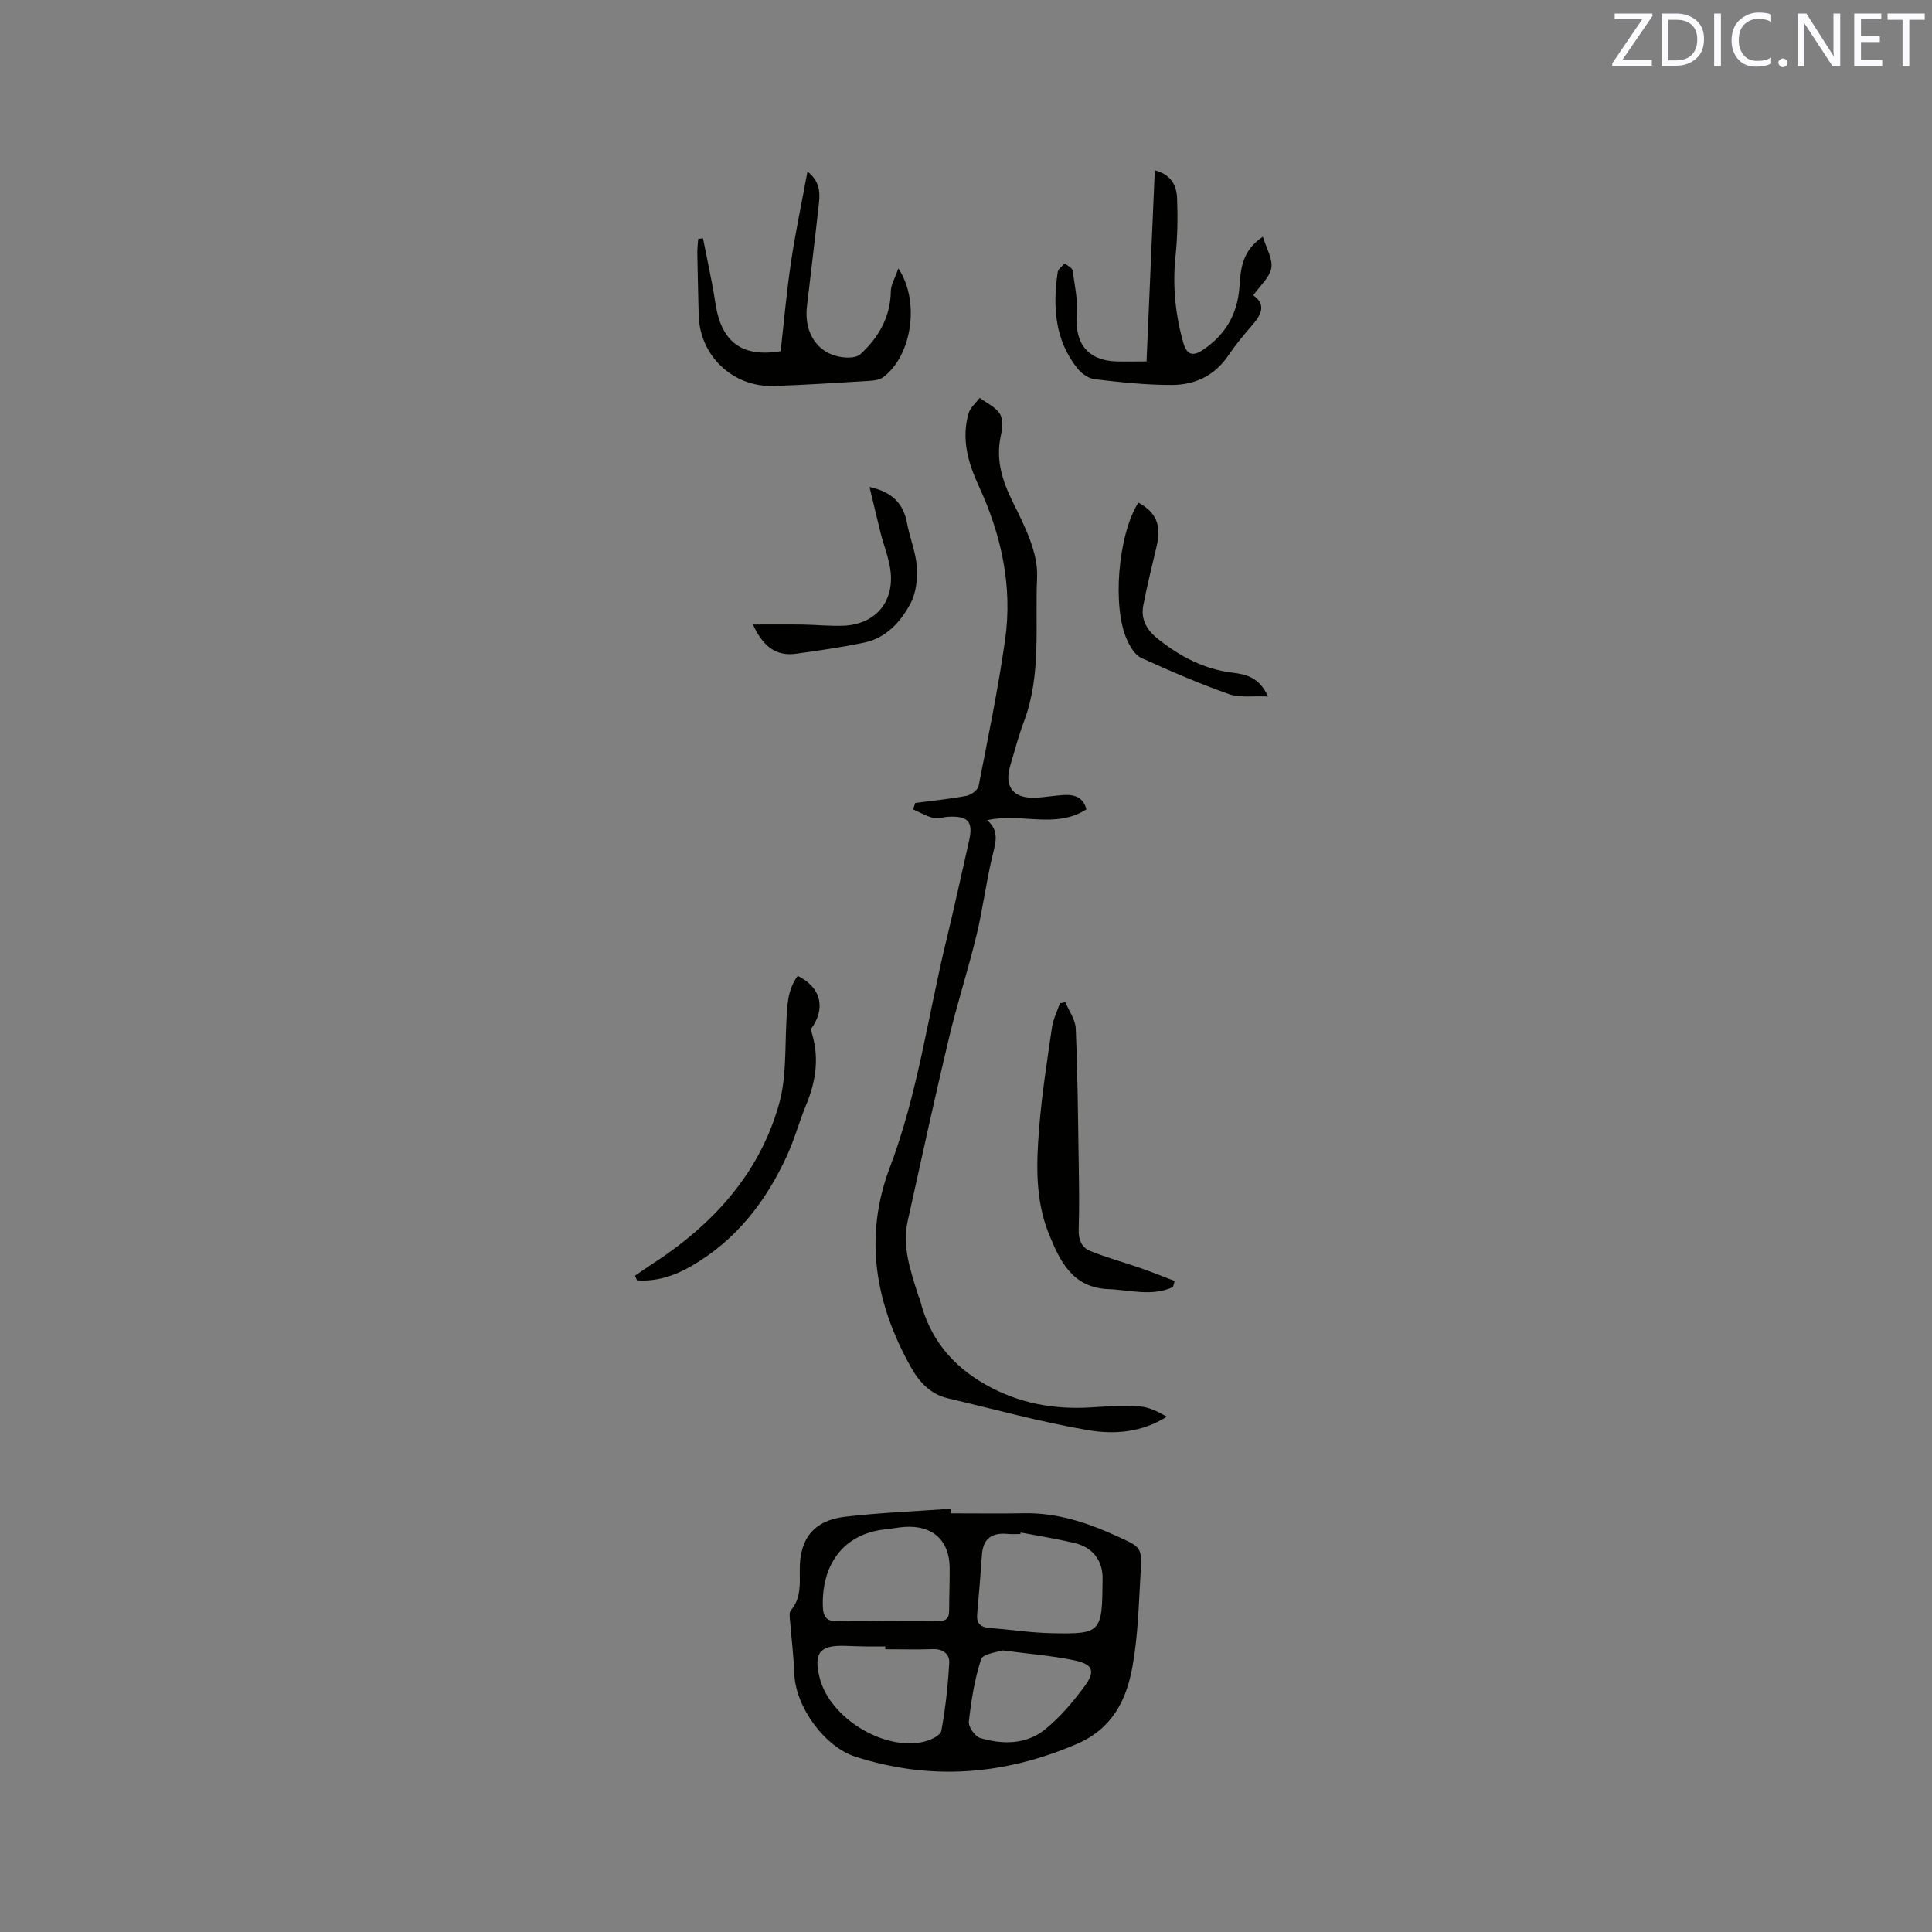<svg enable-background="new 0 0 400 400" viewBox="0 0 400 400" xmlns="http://www.w3.org/2000/svg"><rect x="0" y="0" width="400" height="400" fill="#808080" stroke="none"/><g fill="#010100"><path d="m196.84 313.32c5.07 0 10.15.07 15.22-.02 6.84-.12 13.07 1.95 19.19 4.75 5 2.29 5.21 2.16 4.89 7.69-.37 6.44-.53 12.96-1.67 19.28-1.25 6.96-4.16 12.89-11.57 16.07-15.06 6.45-30.19 7.62-45.79 2.62-6.39-2.04-12.41-10.34-12.65-17.14-.13-3.68-.61-7.35-.89-11.02-.06-.71-.22-1.69.15-2.12 2.16-2.52 1.87-5.48 1.86-8.45-.03-6.46 2.94-10.2 9.42-10.96 7.24-.85 14.54-1.12 21.81-1.65.01.33.02.64.03.95zm14.49 3.97c-.02.1-.05.21-.07.31-.85 0-1.7.07-2.54-.01-3.25-.34-5.18.85-5.42 4.32-.28 4.1-.63 8.2-.99 12.3-.16 1.86.67 2.69 2.5 2.83 4.32.34 8.62 1.01 12.94 1.1 10.33.21 10.44-.13 10.53-11.32.03-3.7-2.02-6.47-5.82-7.36-3.67-.86-7.41-1.46-11.13-2.17zm-27.94 18.33c3.59 0 7.19-.06 10.78.03 1.62.04 2.33-.55 2.34-2.16.01-2.96.13-5.92.11-8.87-.04-5.71-3.54-8.88-9.34-8.49-1.26.08-2.51.36-3.77.48-9.09.87-13.5 7.59-13.14 16.21.09 2.09 1 2.96 3.19 2.85 3.27-.17 6.56-.05 9.83-.05zm-.1 5.84c0-.19 0-.39 0-.58-1.37 0-2.75.02-4.12 0s-2.75-.07-4.12-.12c-5.33-.19-6.65 1.44-5.35 6.62 2.08 8.29 13.31 15.22 21.65 13.21 1.33-.32 3.36-1.28 3.54-2.23.86-4.63 1.37-9.35 1.64-14.06.1-1.82-1.26-2.95-3.41-2.86-3.28.11-6.55.02-9.83.02zm24.22.23c-1.04.4-4 .69-4.38 1.84-1.36 4.14-2.05 8.55-2.54 12.91-.12 1.08 1.28 3.08 2.35 3.4 4.61 1.37 9.46 1.37 13.34-1.72 3.14-2.51 5.84-5.71 8.25-8.97 2.34-3.18 1.76-4.59-2.17-5.41-4.54-.94-9.2-1.3-14.85-2.05z"/><path d="m189.49 166.24c3.54-.46 7.11-.81 10.61-1.47.96-.18 2.35-1.21 2.51-2.05 1.97-10.07 4.05-20.13 5.49-30.28 1.57-11.1-.79-21.71-5.46-31.83-2.23-4.82-3.64-9.78-2.09-15.07.34-1.18 1.5-2.11 2.29-3.16 1.44 1.08 3.33 1.9 4.19 3.33.7 1.17.47 3.14.15 4.65-1.03 4.94.32 9.15 2.53 13.62 2.41 4.88 5.25 10.42 5.01 15.54-.46 9.95.93 20.19-2.73 29.89-1.12 2.97-1.92 6.05-2.83 9.09-1.3 4.35.58 6.82 5.13 6.66 2.11-.08 4.21-.5 6.31-.57 2.01-.06 3.72.58 4.33 2.98-6.41 4.12-13.58.66-20.54 2.24 2.57 2.25 1.75 4.66 1.1 7.32-1.32 5.44-1.99 11.04-3.31 16.48-1.74 7.19-4.03 14.24-5.74 21.44-2.98 12.57-5.74 25.19-8.52 37.8-1.17 5.31.61 10.26 2.15 15.22.13.4.33.78.44 1.19 1.97 7.82 6.59 13.49 13.6 17.44 6.79 3.83 14.02 5.16 21.71 4.69 3.38-.21 6.79-.42 10.16-.2 1.93.13 3.8 1.12 5.6 2.12-5.23 3.32-10.96 3.71-16.36 2.78-9.77-1.67-19.37-4.33-29.03-6.6-3.57-.84-5.86-3.36-7.55-6.35-7.42-13.17-9.88-27-4.4-41.46 5.78-15.25 7.89-31.38 11.71-47.09 1.65-6.79 3.11-13.62 4.67-20.43.92-3.99-.12-5.27-4.23-5.06-1.06.05-2.18.48-3.15.24-1.45-.36-2.8-1.15-4.19-1.76.16-.45.3-.89.44-1.34z"/><path d="m237.38 74.83c.57-13.2 1.14-26.29 1.71-39.57 3.33.84 4.51 3.12 4.61 5.72.16 4 .1 8.05-.32 12.03-.64 6.11-.06 12.04 1.6 17.91.73 2.58 1.99 2.95 4.17 1.46 4.57-3.13 7.05-7.32 7.46-12.93.26-3.62.45-7.51 4.85-10.44.71 2.37 2.08 4.57 1.75 6.48-.34 1.97-2.33 3.65-3.74 5.66 2.68 1.82 1.76 3.94-.23 6.2-1.75 1.99-3.44 4.05-4.92 6.24-2.8 4.16-6.9 6.09-11.61 6.11-5.37.03-10.76-.57-16.11-1.19-1.27-.15-2.72-1.21-3.56-2.27-4.69-5.92-5.1-12.81-4.05-19.92.1-.65.94-1.19 1.44-1.79.57.48 1.55.9 1.63 1.45.45 3.1 1.14 6.27.89 9.35-.46 5.77 2.33 9.33 8.19 9.5 1.93.05 3.83 0 6.24 0z"/><path d="m161.62 72.72c.71-6.25 1.25-12.45 2.17-18.59.9-6.04 2.17-12.03 3.39-18.61 2.5 1.95 2.62 4.21 2.38 6.45-.77 7.16-1.67 14.31-2.49 21.47-.71 6.22 2.99 10.68 8.8 10.59.78-.01 1.77-.23 2.31-.73 3.78-3.51 6.18-7.69 6.26-13.06.02-1.33.86-2.65 1.56-4.67 4.61 7 2.69 18.18-3.14 22.52-.76.57-1.95.71-2.96.77-6.56.4-13.12.83-19.68 1.05-8.54.29-15.39-6.29-15.57-14.75-.09-4.24-.21-8.48-.28-12.72-.02-.99.12-1.99.18-2.98.33-.04.67-.08 1-.12.62 3.08 1.25 6.15 1.85 9.24.28 1.46.52 2.92.75 4.39 1.25 7.98 5.59 11.04 13.47 9.75z"/><path d="m242.84 266.48c-4.37 2-8.87.59-13.34.42-7.46-.28-10.06-5.79-12.35-11.45-2.85-7.07-2.6-14.57-2-21.96.56-6.96 1.64-13.87 2.65-20.78.25-1.71 1.08-3.34 1.64-5 .38-.07.75-.15 1.13-.22.75 1.82 2.08 3.61 2.15 5.45.39 9.1.47 18.21.61 27.32.07 4.77.16 9.54 0 14.31-.07 2.09.63 3.71 2.36 4.42 3.39 1.38 6.94 2.34 10.4 3.54 2.39.83 4.74 1.78 7.11 2.68-.1.43-.23.85-.36 1.27z"/><path d="m131.47 264.12c1.19-.81 2.35-1.64 3.56-2.42 12.48-8.09 22.16-18.58 26.26-33.11 1.49-5.26 1.23-11.05 1.5-16.62.17-3.5.17-6.95 2.37-9.93 4.91 2.42 5.87 6.81 2.68 11.1 1.9 5.47 1.15 10.6-.97 15.71-1.41 3.4-2.37 7-3.9 10.34-4.36 9.55-10.58 17.6-19.82 22.93-3.46 2-7.21 3.27-11.27 2.96-.13-.31-.27-.63-.41-.96z"/><path d="m180.02 100.82c5.03 1.11 7.07 3.68 7.8 7.61.56 3 1.8 5.92 2 8.92.17 2.51-.15 5.41-1.3 7.57-2.04 3.84-5.06 7.18-9.63 8.13-4.63.97-9.32 1.63-14.01 2.29-4.45.63-7.06-1.8-8.99-6.04 3.62 0 6.97-.04 10.32.01 2.85.04 5.71.36 8.55.23 6.27-.31 10.2-4.63 9.66-10.89-.24-2.78-1.39-5.49-2.08-8.24-.75-3.01-1.46-6.04-2.32-9.59z"/><path d="m235.69 104.06c3.69 2 4.8 4.67 3.79 8.98-.96 4.1-1.99 8.19-2.78 12.33-.55 2.87.76 5.11 3.01 6.89 4.56 3.62 9.52 6.28 15.4 7 2.87.35 5.64.96 7.42 4.94-3.08-.15-5.82.31-8.11-.5-6.17-2.18-12.2-4.79-18.16-7.5-1.25-.57-2.22-2.22-2.86-3.59-3.21-6.79-1.92-21.97 2.29-28.55z"/></g><path d="m342.2 3.2-6.3 9.2h6.1v1.2h-8.2v-.5l6.2-9.1h-5.7v-1.2h7.8v.4z" fill="#fbfafc"/><path d="m344 13.7v-10.9h3.1c1.6 0 3 .5 4.1 1.4 1.1 1 1.6 2.2 1.6 3.9s-.5 3-1.6 4-2.5 1.5-4.2 1.5h-3zm1.4-9.6v8.4h1.6c1.4 0 2.5-.4 3.2-1.1.8-.8 1.2-1.8 1.2-3.2s-.4-2.4-1.2-3.1-1.8-1-3.1-1z" fill="#fbfafc"/><path d="m356.3 2.8v10.9h-1.4v-10.9z" fill="#fbfafc"/><path d="m366.6 13.2c-.8.4-1.8.6-3 .6-1.6 0-2.8-.5-3.7-1.5s-1.4-2.3-1.4-3.9c0-1.7.5-3.2 1.6-4.2s2.4-1.6 4-1.6c1 0 1.9.1 2.6.4v1.5c-.8-.4-1.6-.6-2.6-.6-1.2 0-2.2.4-3 1.2s-1.1 1.9-1.1 3.3c0 1.3.4 2.3 1.1 3.1s1.6 1.1 2.8 1.1c1.1 0 2-.2 2.8-.7v1.3z" fill="#fbfafc"/><path d="m368.2 13c0-.3.1-.5.3-.6.2-.2.4-.3.6-.3.3 0 .5.1.7.3s.3.4.3.6-.1.5-.3.6c-.2.2-.4.3-.7.3s-.5-.1-.6-.3c-.2-.2-.3-.4-.3-.6z" fill="#fbfafc"/><path d="m381.1 13.7h-1.7l-5.5-8.4c-.2-.2-.3-.5-.4-.7 0 .2.1.8.1 1.5v7.6h-1.4v-10.9h1.8l5.3 8.3c.3.4.4.6.4.8 0-.3-.1-.8-.1-1.6v-7.5h1.4v10.9z" fill="#fbfafc"/><path d="m389.7 13.7h-5.8v-10.9h5.6v1.2h-4.2v3.5h3.9v1.2h-3.9v3.7h4.4z" fill="#fbfafc"/><path d="m398.4 4.1h-3.1v9.6h-1.4v-9.6h-3.1v-1.3h7.7v1.3z" fill="#fbfafc"/></svg>